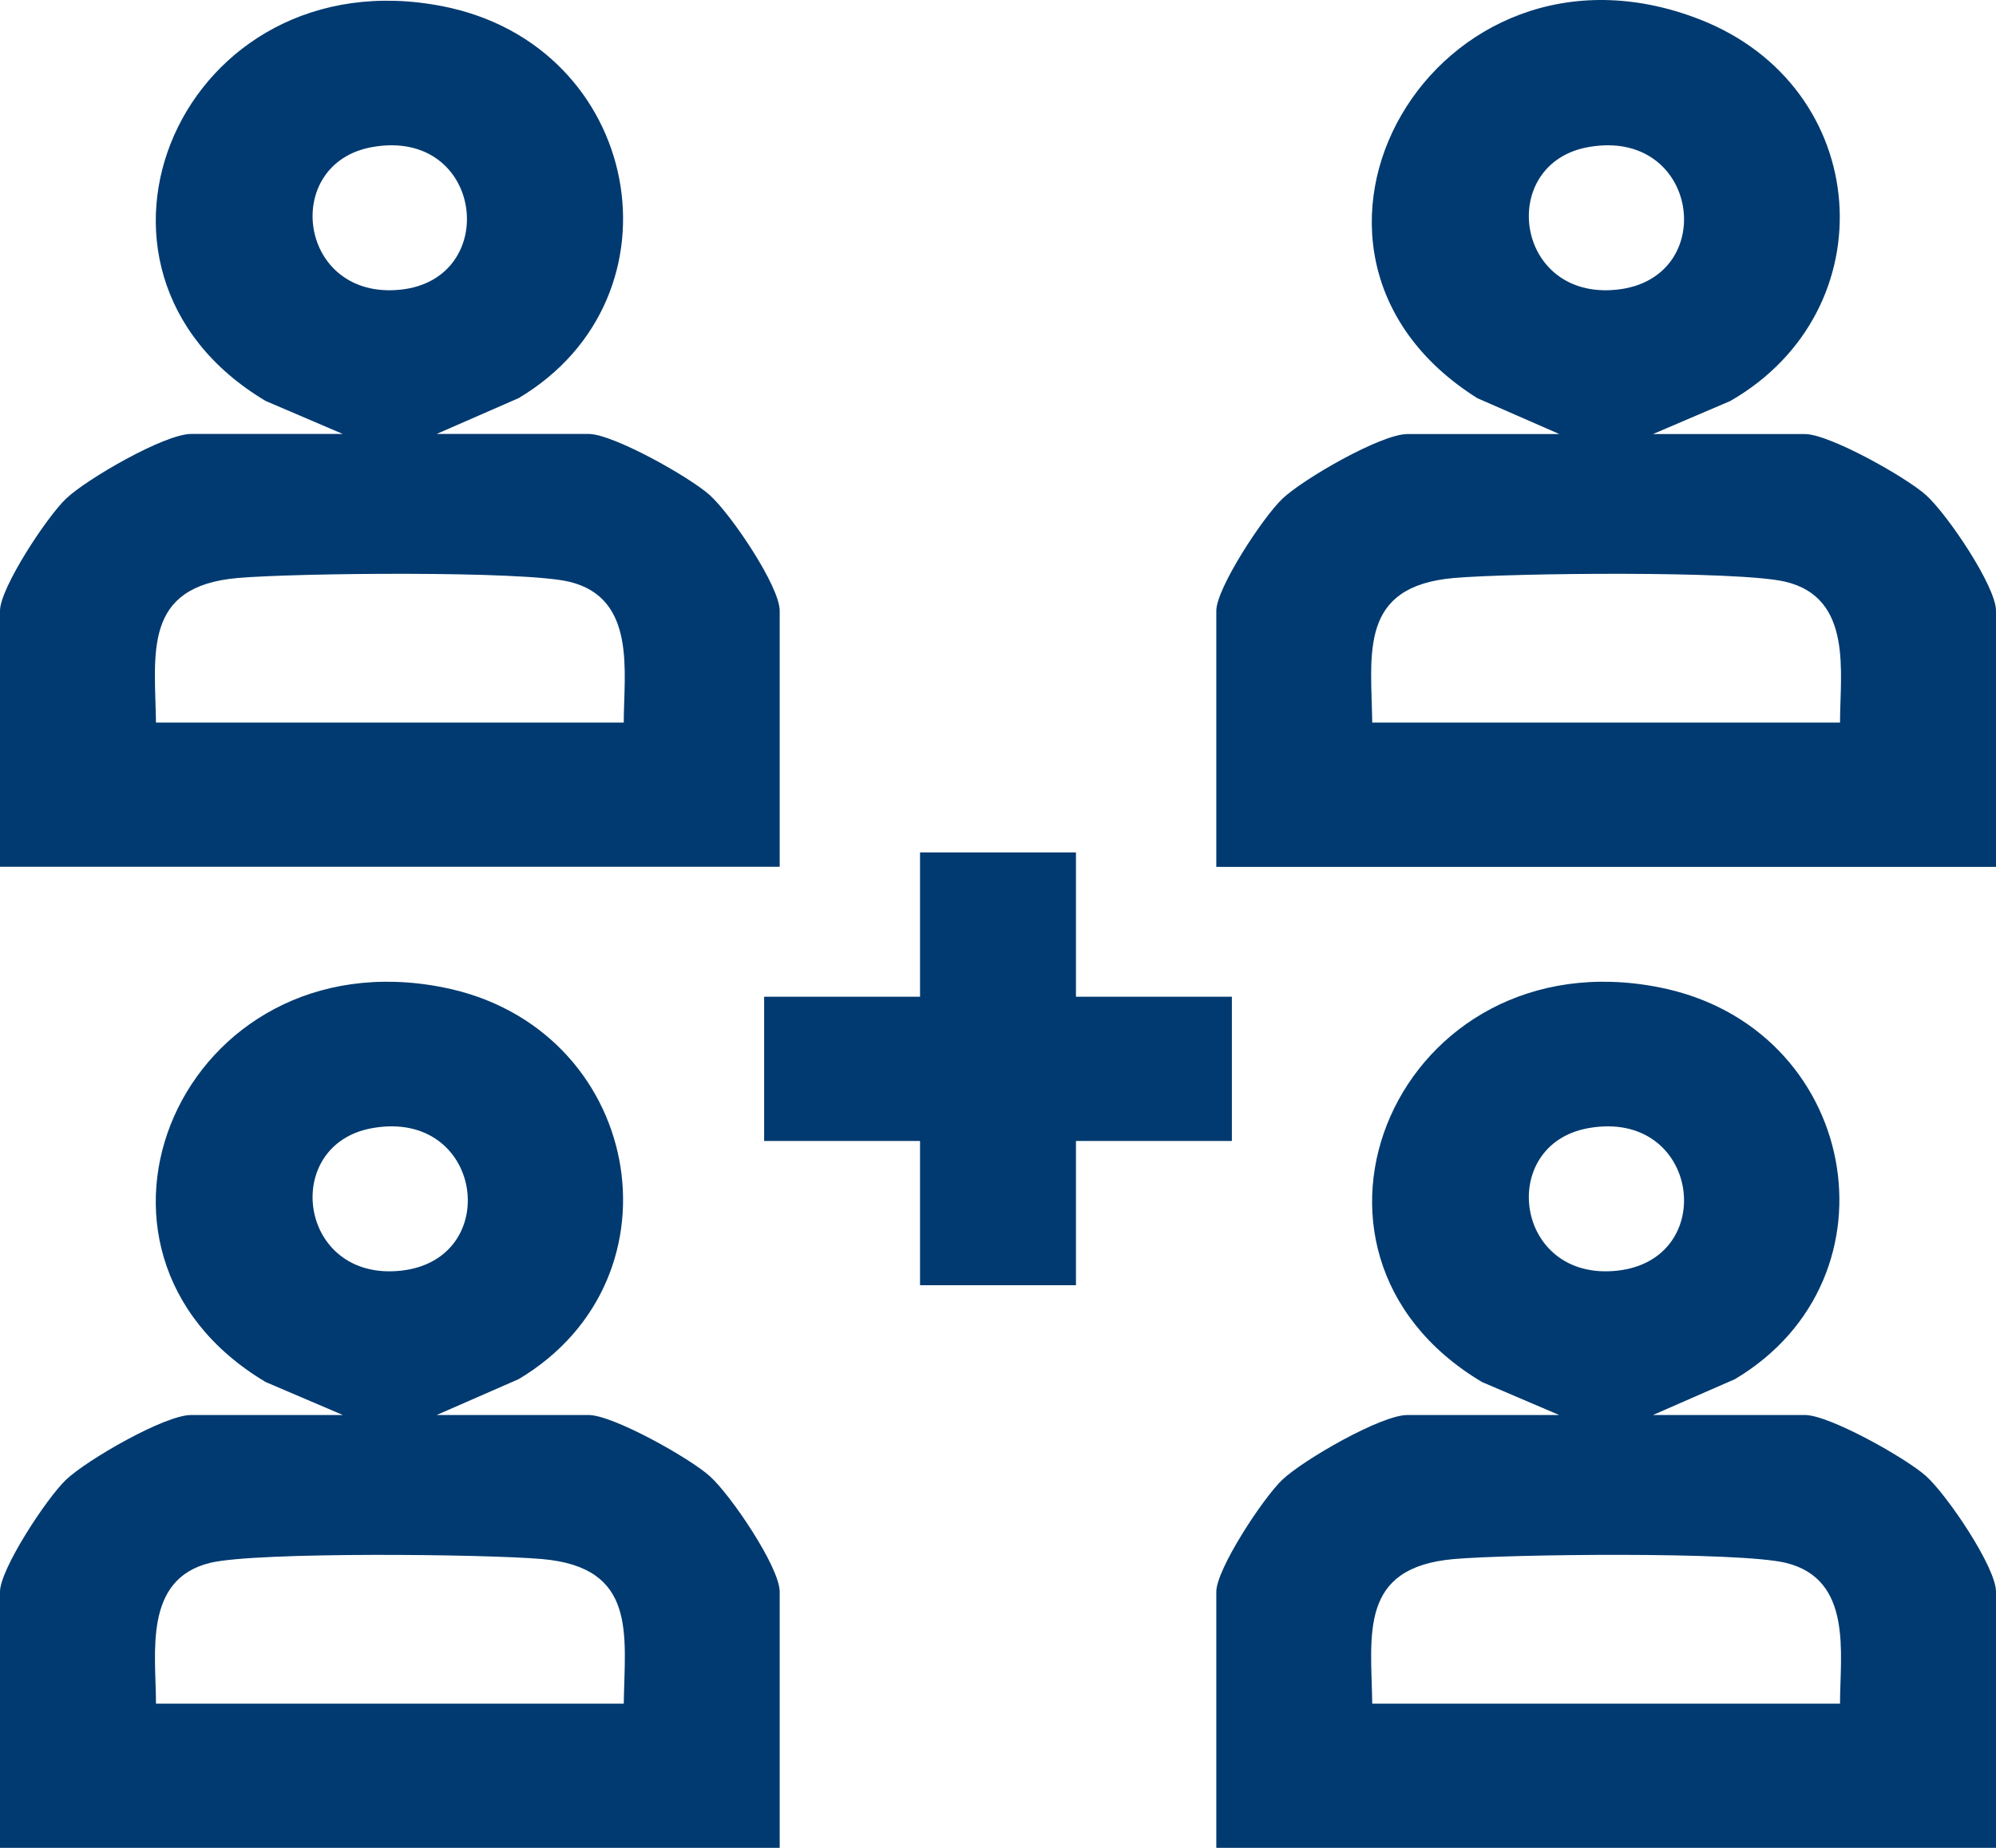 <svg width="54" height="50" viewBox="0 0 54 50" fill="none" xmlns="http://www.w3.org/2000/svg">
<path d="M9.281 11.745L7.188 10.85C1.231 7.297 4.944 -1.214 11.98 0.17C17.364 1.229 18.642 8.025 14.032 10.772L11.813 11.742H15.925C16.583 11.742 18.659 12.907 19.202 13.397C19.78 13.917 21.094 15.865 21.094 16.525V23.454H0V16.525C0 15.916 1.259 13.996 1.788 13.492C2.35 12.958 4.455 11.742 5.168 11.742H9.281V11.745ZM10.072 3.979C7.588 4.419 8.064 8.135 10.844 7.837C13.567 7.544 13.08 3.447 10.072 3.979ZM16.875 19.553C16.875 18.202 17.229 16.182 15.405 15.742C14.148 15.438 7.944 15.505 6.425 15.64C3.857 15.867 4.191 17.672 4.22 19.553H16.877H16.875Z" fill="#003A70"/>
<path d="M42.187 11.745L39.968 10.774C33.63 6.788 38.826 -2.263 45.982 0.524C50.67 2.35 51.085 8.395 46.812 10.85L44.719 11.745H48.832C49.49 11.745 51.565 12.909 52.109 13.399C52.686 13.919 54 15.867 54 16.527V23.456H32.906V16.527C32.906 15.918 34.165 13.998 34.694 13.495C35.257 12.96 37.362 11.745 38.075 11.745H42.187ZM42.976 3.979C40.493 4.419 40.969 8.135 43.748 7.837C46.528 7.54 45.984 3.447 42.976 3.979ZM49.78 19.553C49.78 18.202 50.133 16.182 48.309 15.742C47.053 15.438 40.848 15.505 39.329 15.64C36.761 15.867 37.095 17.672 37.125 19.553H49.782H49.78Z" fill="#003A70"/>
<path d="M9.281 38.29L7.188 37.396C1.231 33.843 4.942 25.331 11.98 26.715C17.364 27.774 18.642 34.571 14.032 37.317L11.813 38.288H15.925C16.583 38.288 18.659 39.453 19.202 39.942C19.78 40.463 21.094 42.411 21.094 43.07V50H0V43.07C0 42.462 1.259 40.541 1.788 40.038C2.35 39.504 4.455 38.288 5.168 38.288H9.281V38.29ZM10.072 30.525C7.588 30.965 8.064 34.681 10.844 34.383C13.624 34.086 13.08 29.992 10.072 30.525ZM16.875 46.099C16.905 44.218 17.239 42.413 14.671 42.186C13.152 42.051 6.945 41.986 5.691 42.287C3.865 42.728 4.22 44.748 4.22 46.099H16.877H16.875Z" fill="#003A70"/>
<path d="M42.187 38.29L40.095 37.396C34.138 33.843 37.848 25.331 44.886 26.715C50.27 27.774 51.548 34.571 46.938 37.317L44.719 38.288H48.832C49.49 38.288 51.565 39.453 52.109 39.942C52.686 40.463 54 42.411 54 43.07V50H32.906V43.07C32.906 42.462 34.165 40.541 34.694 40.038C35.257 39.504 37.362 38.288 38.075 38.288H42.187V38.29ZM42.976 30.525C40.493 30.965 40.969 34.681 43.748 34.383C46.528 34.086 45.984 29.992 42.976 30.525ZM49.78 46.099C49.78 44.748 50.133 42.728 48.309 42.287C47.053 41.984 40.848 42.051 39.329 42.186C36.761 42.413 37.095 44.218 37.125 46.099H49.782H49.78Z" fill="#003A70"/>
<path d="M29.109 23.065V26.97H33.327V30.873H29.109V34.776H24.891V30.873H20.673V26.97H24.891V23.065H29.109Z" fill="#003A70"/>
</svg>
